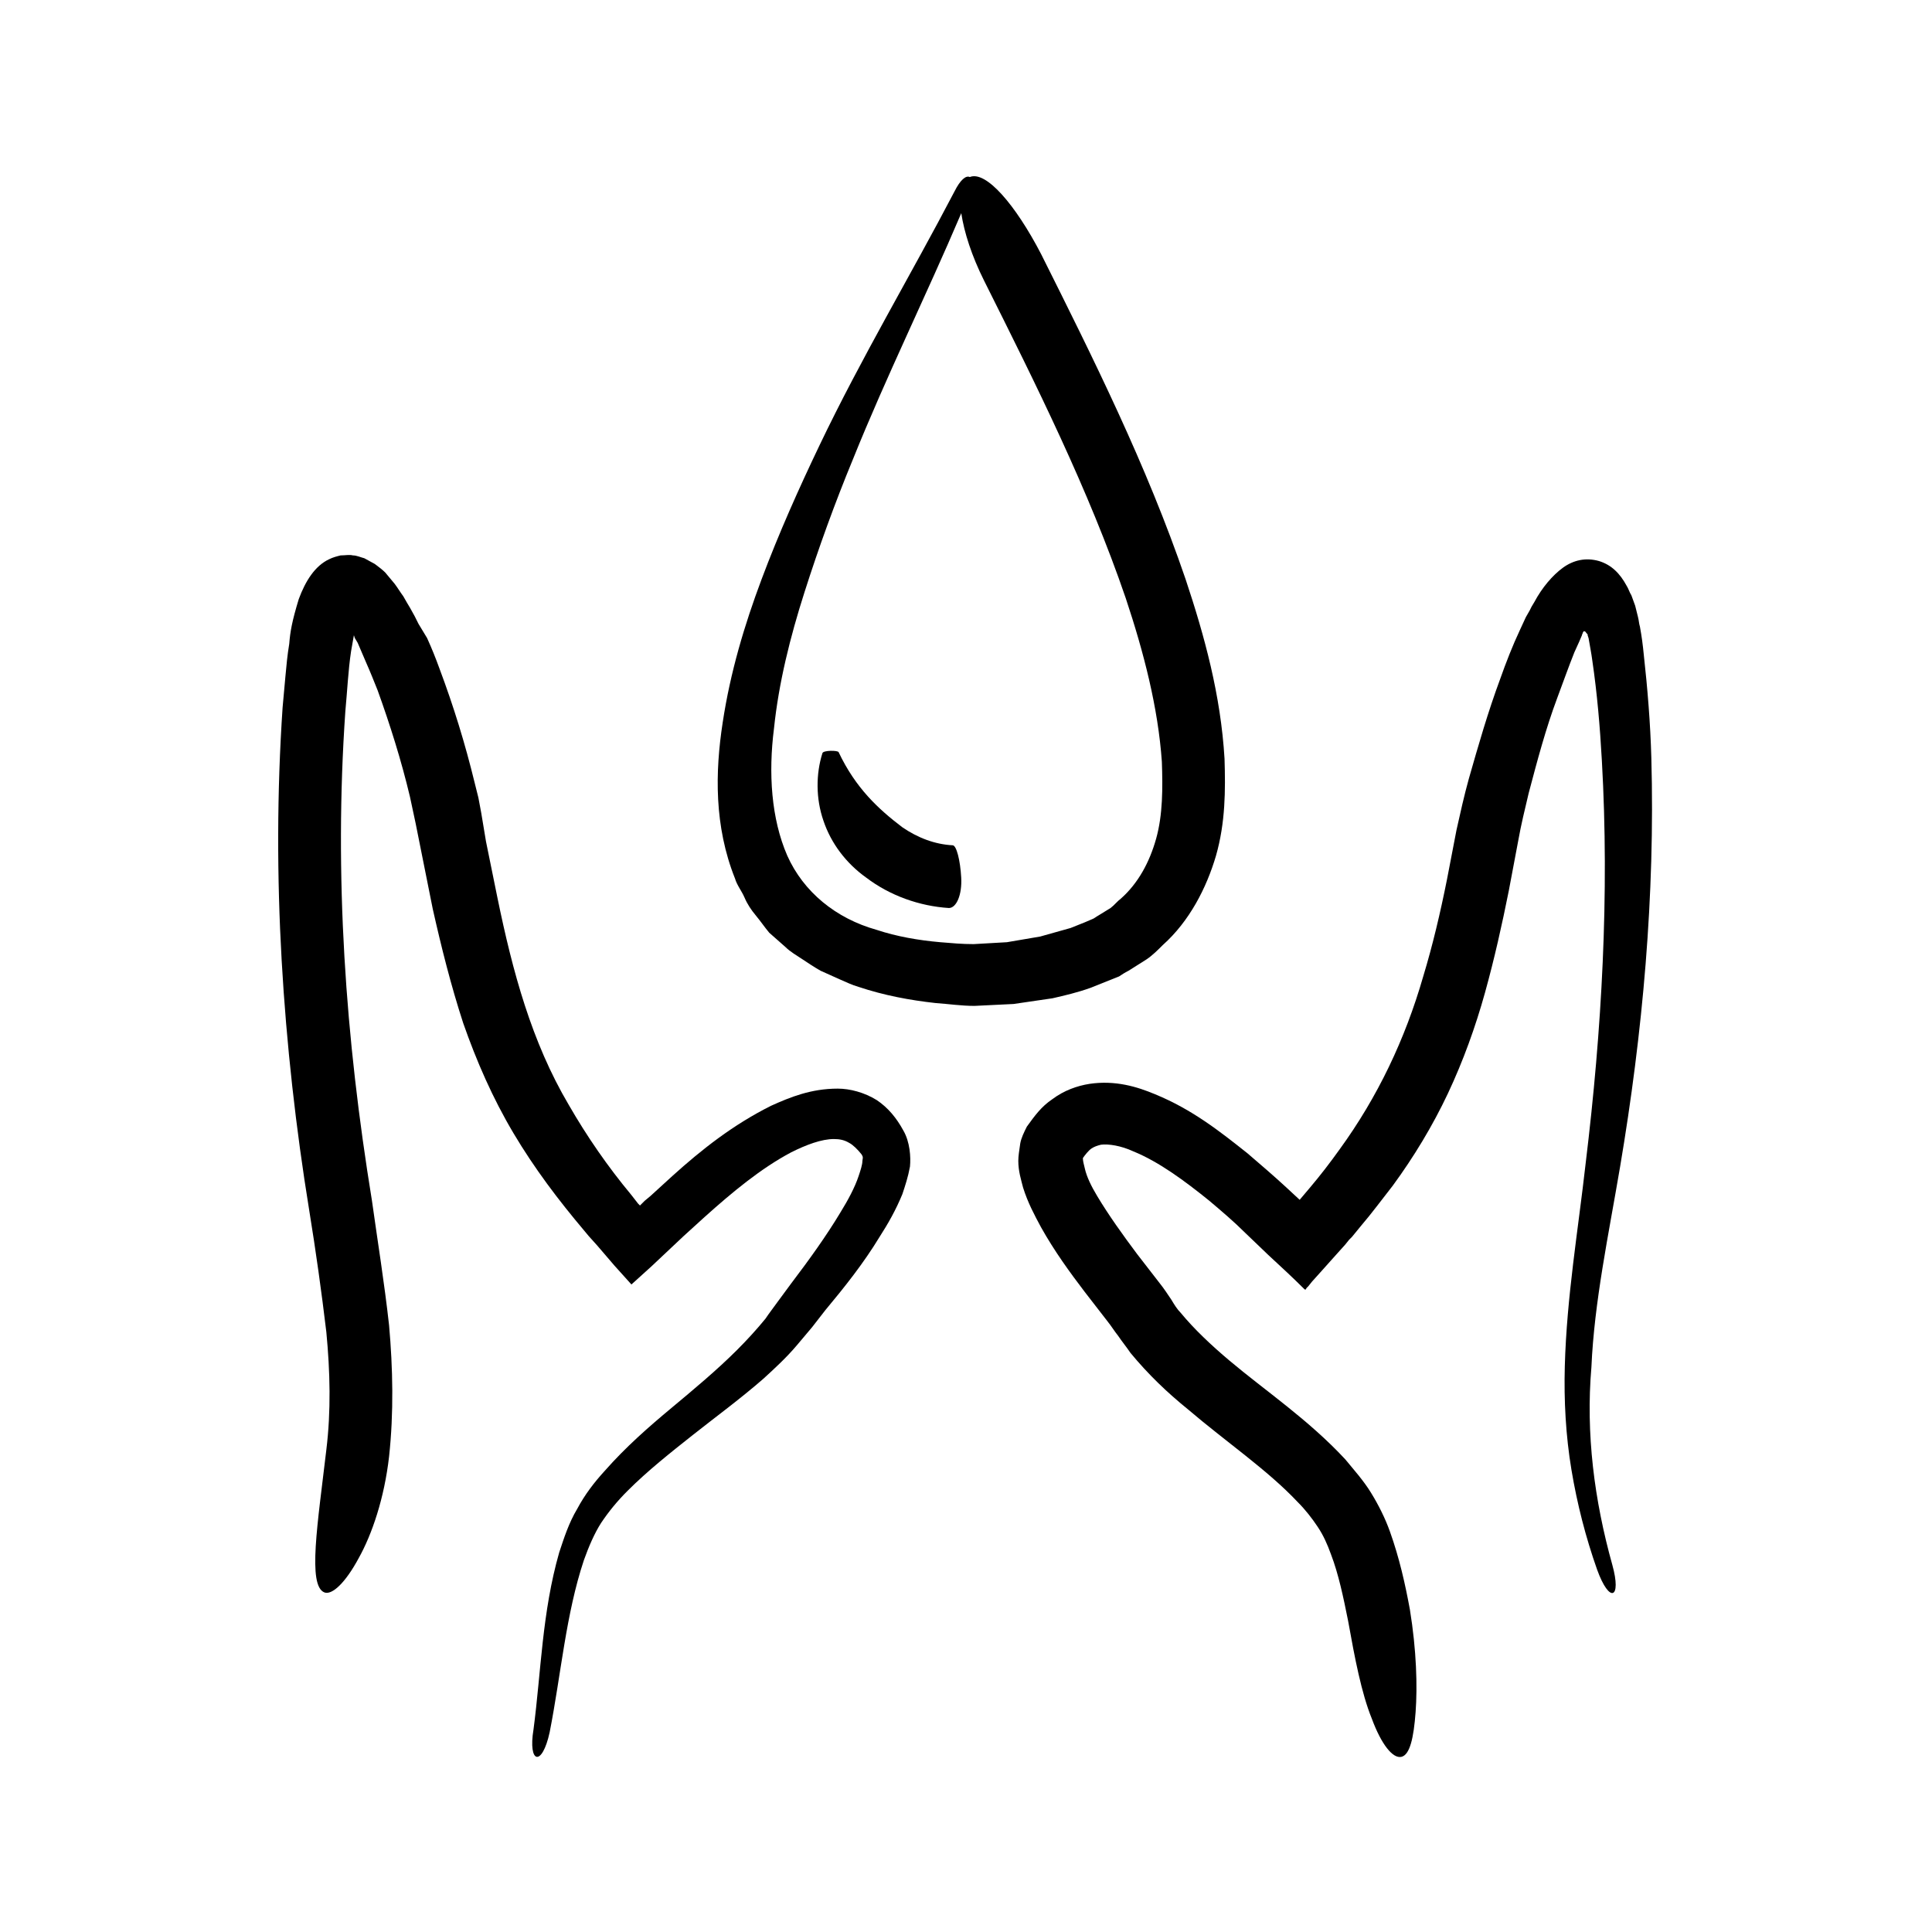 <?xml version="1.0" encoding="UTF-8"?>
<!-- Uploaded to: SVG Repo, www.svgrepo.com, Generator: SVG Repo Mixer Tools -->
<svg fill="#000000" width="800px" height="800px" version="1.1" viewBox="144 144 512 512" xmlns="http://www.w3.org/2000/svg">
 <g>
  <path d="m573.31 453.4c6.047-35.77 9.32-72.043 8.312-108.57-0.25-9.07-1.008-18.391-2.016-27.457-0.25-2.519-0.504-4.535-1.008-7.305-0.25-0.754-0.25-1.512-0.504-2.519l-0.754-3.023-1.008-2.769c-0.504-0.754-0.754-1.762-1.258-2.519-1.762-3.273-4.031-5.543-7.305-6.551-3.527-1.008-6.801-0.25-9.574 1.762-2.769 2.016-5.543 5.289-7.559 9.07l-0.754 1.258-0.504 1.008-1.008 1.762-1.512 3.273c-2.016 4.281-3.777 8.816-5.289 13.098-3.273 8.816-5.793 17.633-8.312 26.449-1.258 4.535-2.266 9.07-3.273 13.602l-2.519 13.098c-1.762 8.816-3.777 17.383-6.297 25.695-4.785 16.625-12.09 31.992-22.168 45.848-2.519 3.527-5.039 6.801-7.809 10.078l-2.769 3.273-3.527-3.273c-3.273-3.023-6.801-6.047-10.328-9.07-7.305-5.793-14.609-11.586-24.434-15.617-4.785-2.016-10.578-3.777-17.383-2.769-3.273 0.504-6.801 1.762-9.824 4.031-3.023 2.016-4.785 4.535-6.801 7.305-0.754 1.512-1.512 3.023-1.762 4.535-0.25 1.762-0.504 3.273-0.504 4.535 0 2.769 0.754 5.039 1.258 7.055 1.258 4.031 3.023 7.305 4.785 10.578 3.527 6.297 7.559 11.84 11.586 17.129l6.047 7.809c1.008 1.258 1.762 2.519 2.769 3.777 1.008 1.512 2.266 3.023 3.273 4.535 4.785 5.793 9.824 10.578 15.113 14.863 10.328 8.816 21.16 16.121 29.223 24.688 2.016 2.016 3.777 4.281 5.289 6.551 1.512 2.266 2.519 4.535 3.527 7.305 2.016 5.289 3.273 11.336 4.535 17.633 1.762 9.824 3.527 19.145 6.297 25.945 2.519 6.801 5.543 10.578 7.809 10.078 2.266-0.504 3.273-5.039 3.777-11.84 0.504-6.801 0.25-16.375-1.512-27.207-1.258-6.801-2.769-13.602-5.289-20.656-1.258-3.527-3.023-7.055-5.039-10.328-2.016-3.273-4.535-6.047-6.801-8.816-9.824-10.578-21.16-18.137-30.73-26.199-4.785-4.031-9.32-8.312-12.848-12.594-1.008-1.008-1.762-2.266-2.519-3.527-1.008-1.512-2.016-3.023-3.023-4.281l-6.047-7.809c-3.777-5.039-7.559-10.328-10.578-15.367-1.512-2.519-2.769-5.039-3.273-7.305-0.25-1.008-0.504-2.016-0.504-2.519v-0.25c0.504-0.754 1.512-2.016 2.266-2.519 0.754-0.504 1.512-0.754 2.519-1.008 2.016-0.25 5.289 0.25 8.566 1.762 6.801 2.769 13.602 7.809 20.152 13.098 3.273 2.769 6.551 5.543 9.574 8.566l6.047 5.793c3.273 3.023 6.551 6.047 9.574 9.07 0.25 0.25 0.504 0 0.504-0.25l0.504-0.504 1.008-1.258 2.266-2.519 4.281-4.785 2.266-2.519 1.008-1.258 0.754-0.754 2.266-2.769c3.023-3.527 5.793-7.305 8.566-10.832 5.543-7.559 10.578-15.871 14.609-24.434 4.031-8.566 7.305-17.633 9.824-26.703 2.519-9.07 4.535-18.137 6.297-26.953l2.519-13.352c0.754-4.281 1.762-8.312 2.769-12.594 2.266-8.566 4.535-17.129 7.559-25.191 1.512-4.031 3.023-8.312 4.535-12.09l1.258-2.769 0.754-1.762c0-0.25 0.25-0.504 0.25-0.754 0.25-0.25 0.25-0.504 0.504-0.25 0.25 0 0.25 0.25 0.504 0.504l0.25 0.25v0.25l0.25 0.754c0.25 1.512 0.754 4.031 1.008 6.047 1.258 8.566 2.016 17.383 2.519 26.449 2.016 35.52 0 71.289-4.281 106.55-2.016 17.887-5.039 35.52-5.543 53.906-0.25 9.07 0.25 18.391 1.762 27.457 1.512 9.07 3.777 17.887 6.801 26.449 3.273 9.07 6.551 7.809 4.031-1.258-4.785-17.129-7.055-34.762-5.543-52.395 0.766-17.391 4.543-35.023 7.566-52.91z"/>
  <path d="m376.32 435.52c-3.273-2.016-7.055-3.023-10.328-3.023-7.055 0-12.594 2.266-17.633 4.535-10.078 5.039-18.391 11.586-26.199 18.641l-5.793 5.289-1.512 1.258-1.254 1.254-0.504-0.504-1.762-2.266c-6.297-7.559-11.84-15.617-16.625-23.93-9.824-16.625-14.863-35.266-18.895-54.914l-3.023-14.863-1.258-7.559-0.754-4.031-1.008-4.031c-2.519-10.328-5.543-20.152-9.32-30.23-1.008-2.769-2.016-5.289-3.273-8.062l-2.277-3.766-1.008-2.016-1.258-2.266-0.754-1.258-1.008-1.762c-0.754-1.008-1.512-2.266-2.266-3.273l-2.519-3.023c-0.754-0.754-1.762-1.512-2.769-2.266-1.008-0.504-1.762-1.008-2.769-1.512-1.008-0.25-2.016-0.754-3.023-0.754-1.008-0.25-2.016 0-3.273 0-1.008 0.25-2.016 0.504-3.023 1.008-3.777 1.762-6.297 5.793-8.062 10.578-1.762 5.793-2.266 8.566-2.519 11.84-0.504 3.023-0.754 5.793-1.008 8.566-0.25 2.769-0.504 5.543-0.754 8.312-1.512 22.418-1.512 44.84-0.25 67.008 1.258 22.168 3.777 44.586 7.305 66.25 1.762 10.832 3.273 21.664 4.535 32.242 1.008 10.578 1.258 20.906 0 31.234-2.266 19.398-5.039 36.023-0.504 37.785 2.016 0.754 5.543-2.519 9.07-9.07 3.527-6.297 6.801-15.871 8.062-26.953 1.258-11.586 1.008-23.426 0-34.762-1.258-11.336-3.023-22.168-4.535-33-3.527-21.664-6.047-43.074-7.305-64.738s-1.258-43.328 0.25-64.992c0.504-5.289 0.754-10.832 1.512-15.871l0.754-4.281 0.25 0.754 0.754 1.258 0.754 1.762 1.512 3.527c1.008 2.266 2.016 4.785 3.023 7.305 3.273 9.07 6.297 18.641 8.566 28.215l1.508 7.055 1.512 7.559c1.008 5.039 2.016 10.078 3.023 15.113 2.266 10.078 4.785 20.152 8.062 30.23 3.527 10.078 7.809 19.902 13.352 29.223 5.543 9.32 11.84 17.633 18.641 25.695l1.258 1.512 2.266 2.519 4.535 5.289 4.535 5.039 5.289-4.785 8.566-8.062 5.543-5.039c7.305-6.551 14.863-12.848 22.922-17.129 4.031-2.016 8.062-3.527 11.336-3.527 1.512 0 2.769 0.25 4.031 1.008 1.008 0.504 2.266 1.762 3.273 3.023 0.25 0.504 0.504 0.504 0.25 1.762 0 1.008-0.504 2.519-1.008 4.031-1.008 3.023-2.769 6.297-4.785 9.574-3.777 6.297-8.312 12.594-13.098 18.895l-3.527 4.785c-1.258 1.762-2.266 3.023-3.273 4.535-2.266 2.769-4.785 5.543-7.559 8.312-5.289 5.289-11.336 10.328-17.383 15.367-6.047 5.039-12.09 10.328-17.633 16.625-2.769 3.023-5.289 6.297-7.305 10.078-2.266 3.777-3.527 7.809-4.785 11.586-4.535 15.871-4.785 31.488-6.801 46.855-1.512 9.07 2.266 10.078 4.281 0.754 3.023-15.367 4.281-31.234 9.07-45.594 1.258-3.527 2.769-7.055 4.535-9.824 2.016-3.023 4.281-5.793 7.055-8.566 5.289-5.289 11.336-10.078 17.383-14.863 6.047-4.785 12.594-9.574 18.641-14.863 3.023-2.769 6.047-5.543 8.816-8.816 1.258-1.512 2.769-3.273 4.031-4.785l3.527-4.535c5.039-6.047 10.078-12.344 14.359-19.398 2.266-3.527 4.281-7.055 6.047-11.336 0.754-2.266 1.512-4.535 2.016-7.305 0.25-2.519 0-6.551-1.762-9.574-1.777-3.277-4.043-6.051-7.066-8.066z"/>
  <path d="m396.47 368.01c-4.785-0.25-9.32-2.016-13.352-4.785-6.297-4.785-12.344-10.328-16.879-19.902-0.25-0.504-4.031-0.504-4.281 0.25-1.762 5.543-1.762 12.09 0.25 17.887 2.016 6.047 6.047 11.336 11.336 15.113 6.297 4.785 14.105 7.559 21.914 8.062 2.016 0 3.527-3.527 3.273-8.062-0.246-4.535-1.254-8.562-2.262-8.562z"/>
  <path d="m433 405.79 7.559-3.023c0.754-0.504 1.512-1.008 2.519-1.512l4.785-3.023c1.512-1.008 3.023-2.519 4.281-3.777 7.055-6.297 11.586-15.113 14.105-23.68 2.519-8.816 2.519-17.383 2.266-25.695-1.008-16.879-5.289-32.496-10.328-47.609-10.328-30.23-24.434-58.441-38.289-86.152-6.801-13.098-14.609-22.168-18.895-20.402-1.008-0.504-2.519 0.754-4.031 3.777-11.582 22.168-24.68 44.086-35.762 67.258-5.543 11.586-10.832 23.426-15.367 35.52-4.535 12.09-8.312 24.688-10.328 38.039-2.016 13.098-2.266 27.457 3.273 41.312 0.504 1.762 1.762 3.273 2.519 5.039 0.754 1.762 1.762 3.273 3.023 4.785 1.258 1.512 2.266 3.023 3.527 4.535l4.281 3.777c1.258 1.258 3.023 2.266 4.535 3.273s3.023 2.016 4.785 3.023l5.039 2.266c1.762 0.754 3.273 1.512 5.039 2.016 6.801 2.266 13.602 3.527 20.402 4.281 3.527 0.25 6.801 0.754 10.328 0.754l10.328-0.504 10.328-1.512c3.273-0.75 6.551-1.508 10.074-2.766zm-22.164-12.094-8.816 0.504c-3.023 0-5.793-0.25-8.816-0.504-5.793-0.504-11.586-1.512-16.879-3.273-10.832-3.023-19.398-10.078-23.68-19.648-4.281-9.824-5.039-21.914-3.527-33.754 1.258-12.09 4.281-24.184 8.062-36.023 3.777-11.84 8.062-23.68 12.848-35.266 8.816-21.914 19.398-43.328 28.719-65.242 0.754 5.039 2.769 11.336 6.047 17.887 13.855 27.711 27.711 55.418 37.535 84.137 4.785 14.359 8.566 28.969 9.574 43.328 0.25 7.055 0.25 14.105-1.512 20.402s-4.785 11.84-9.32 15.871c-1.008 0.754-1.762 1.762-2.769 2.519l-3.273 2.016c-0.504 0.25-1.008 0.754-1.762 1.008l-1.762 0.754-3.777 1.512c-2.769 0.754-5.289 1.512-8.062 2.266z"/>
 </g>
</svg>